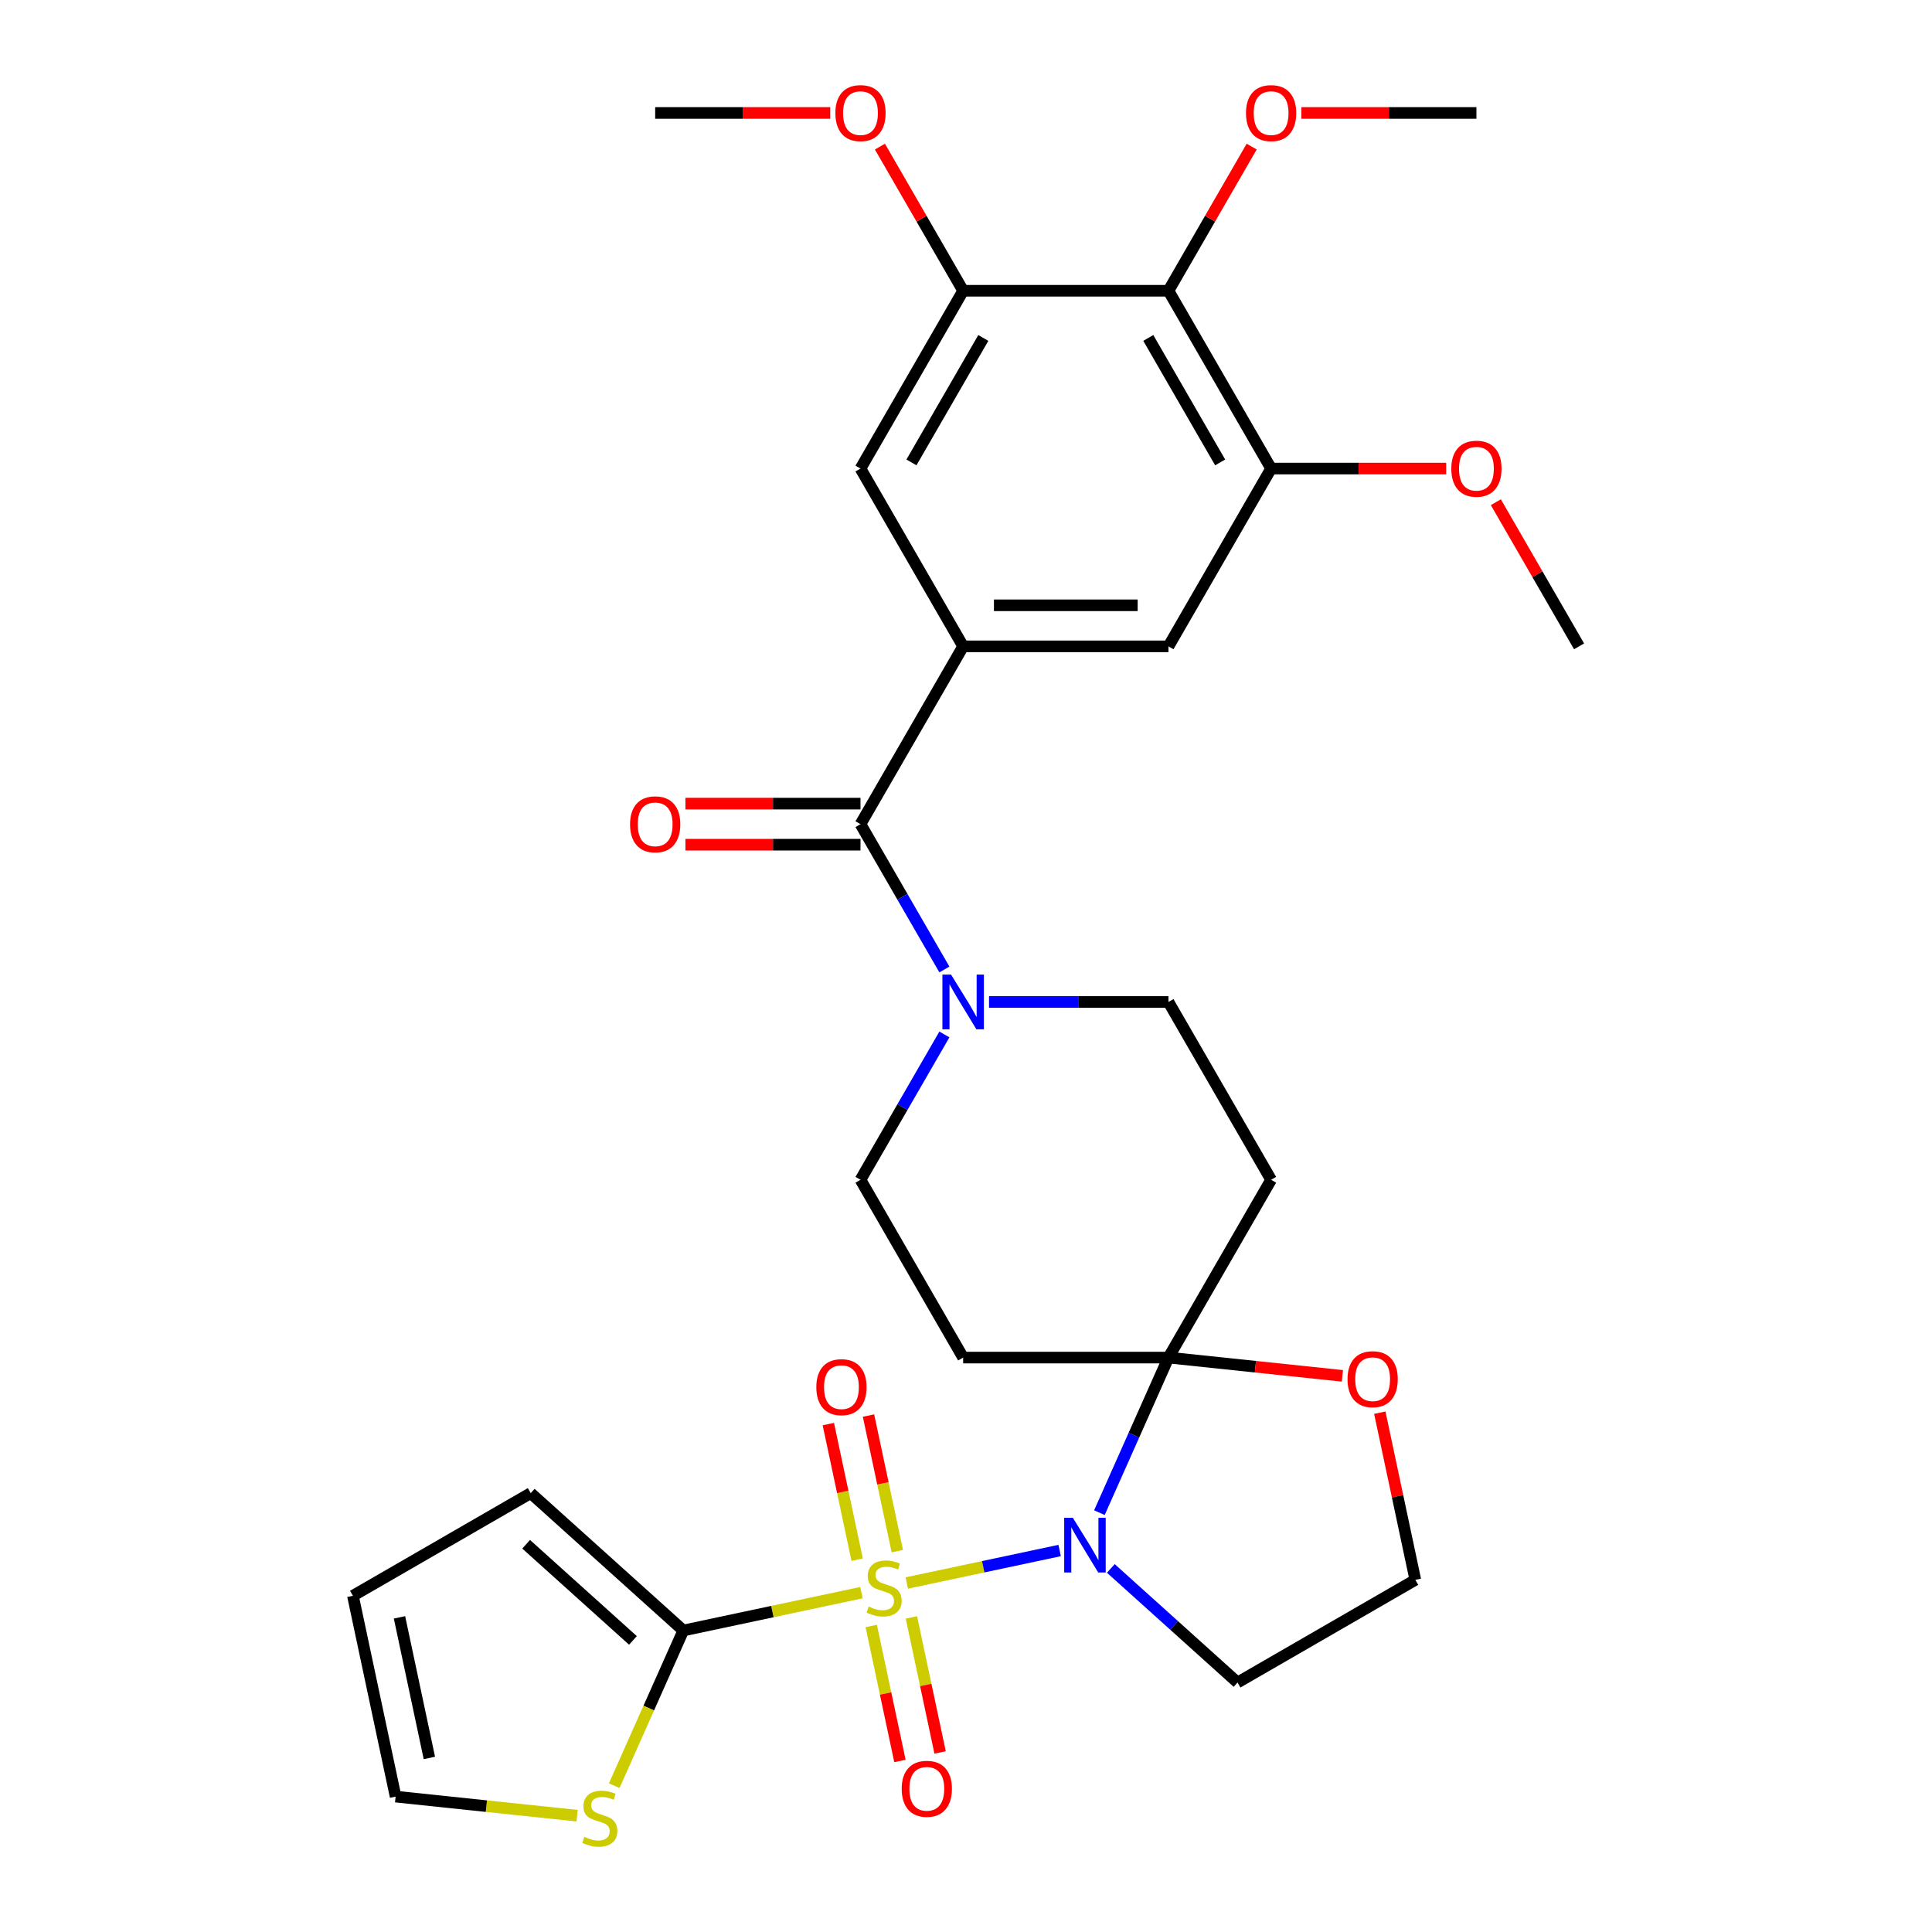 <?xml version='1.0' encoding='iso-8859-1'?>
<svg version='1.1' baseProfile='full'
              xmlns='http://www.w3.org/2000/svg'
                      xmlns:rdkit='http://www.rdkit.org/xml'
                      xmlns:xlink='http://www.w3.org/1999/xlink'
                  xml:space='preserve'
width='1000px' height='1000px' viewBox='0 0 1000 1000'>
<!-- END OF HEADER -->
<rect style='opacity:1.0;fill:#FFFFFF;stroke:none' width='1000' height='1000' x='0' y='0'> </rect>
<path class='bond-0' d='M 469.359,819.359 L 508.915,810.951' style='fill:none;fill-rule:evenodd;stroke:#CCCC00;stroke-width:6px;stroke-linecap:butt;stroke-linejoin:miter;stroke-opacity:1' />
<path class='bond-0' d='M 508.915,810.951 L 548.471,802.544' style='fill:none;fill-rule:evenodd;stroke:#0000FF;stroke-width:6px;stroke-linecap:butt;stroke-linejoin:miter;stroke-opacity:1' />
<path class='bond-2' d='M 445.885,824.349 L 399.781,834.149' style='fill:none;fill-rule:evenodd;stroke:#CCCC00;stroke-width:6px;stroke-linecap:butt;stroke-linejoin:miter;stroke-opacity:1' />
<path class='bond-2' d='M 399.781,834.149 L 353.676,843.949' style='fill:none;fill-rule:evenodd;stroke:#000000;stroke-width:6px;stroke-linecap:butt;stroke-linejoin:miter;stroke-opacity:1' />
<path class='bond-14' d='M 464.451,802.868 L 456.992,767.777' style='fill:none;fill-rule:evenodd;stroke:#CCCC00;stroke-width:6px;stroke-linecap:butt;stroke-linejoin:miter;stroke-opacity:1' />
<path class='bond-14' d='M 456.992,767.777 L 449.533,732.687' style='fill:none;fill-rule:evenodd;stroke:#FF0000;stroke-width:6px;stroke-linecap:butt;stroke-linejoin:miter;stroke-opacity:1' />
<path class='bond-14' d='M 443.661,807.287 L 436.203,772.196' style='fill:none;fill-rule:evenodd;stroke:#CCCC00;stroke-width:6px;stroke-linecap:butt;stroke-linejoin:miter;stroke-opacity:1' />
<path class='bond-14' d='M 436.203,772.196 L 428.744,737.105' style='fill:none;fill-rule:evenodd;stroke:#FF0000;stroke-width:6px;stroke-linecap:butt;stroke-linejoin:miter;stroke-opacity:1' />
<path class='bond-15' d='M 450.955,841.6 L 458.382,876.541' style='fill:none;fill-rule:evenodd;stroke:#CCCC00;stroke-width:6px;stroke-linecap:butt;stroke-linejoin:miter;stroke-opacity:1' />
<path class='bond-15' d='M 458.382,876.541 L 465.809,911.481' style='fill:none;fill-rule:evenodd;stroke:#FF0000;stroke-width:6px;stroke-linecap:butt;stroke-linejoin:miter;stroke-opacity:1' />
<path class='bond-15' d='M 471.744,837.181 L 479.171,872.122' style='fill:none;fill-rule:evenodd;stroke:#CCCC00;stroke-width:6px;stroke-linecap:butt;stroke-linejoin:miter;stroke-opacity:1' />
<path class='bond-15' d='M 479.171,872.122 L 486.598,907.062' style='fill:none;fill-rule:evenodd;stroke:#FF0000;stroke-width:6px;stroke-linecap:butt;stroke-linejoin:miter;stroke-opacity:1' />
<path class='bond-1' d='M 569.055,782.943 L 586.923,742.811' style='fill:none;fill-rule:evenodd;stroke:#0000FF;stroke-width:6px;stroke-linecap:butt;stroke-linejoin:miter;stroke-opacity:1' />
<path class='bond-1' d='M 586.923,742.811 L 604.791,702.679' style='fill:none;fill-rule:evenodd;stroke:#000000;stroke-width:6px;stroke-linecap:butt;stroke-linejoin:miter;stroke-opacity:1' />
<path class='bond-19' d='M 574.965,811.822 L 607.753,841.345' style='fill:none;fill-rule:evenodd;stroke:#0000FF;stroke-width:6px;stroke-linecap:butt;stroke-linejoin:miter;stroke-opacity:1' />
<path class='bond-19' d='M 607.753,841.345 L 640.541,870.867' style='fill:none;fill-rule:evenodd;stroke:#000000;stroke-width:6px;stroke-linecap:butt;stroke-linejoin:miter;stroke-opacity:1' />
<path class='bond-7' d='M 604.791,702.679 L 657.925,610.648' style='fill:none;fill-rule:evenodd;stroke:#000000;stroke-width:6px;stroke-linecap:butt;stroke-linejoin:miter;stroke-opacity:1' />
<path class='bond-8' d='M 604.791,702.679 L 498.523,702.679' style='fill:none;fill-rule:evenodd;stroke:#000000;stroke-width:6px;stroke-linecap:butt;stroke-linejoin:miter;stroke-opacity:1' />
<path class='bond-16' d='M 604.791,702.679 L 649.806,707.41' style='fill:none;fill-rule:evenodd;stroke:#000000;stroke-width:6px;stroke-linecap:butt;stroke-linejoin:miter;stroke-opacity:1' />
<path class='bond-16' d='M 649.806,707.41 L 694.821,712.141' style='fill:none;fill-rule:evenodd;stroke:#FF0000;stroke-width:6px;stroke-linecap:butt;stroke-linejoin:miter;stroke-opacity:1' />
<path class='bond-13' d='M 353.676,843.949 L 335.799,884.101' style='fill:none;fill-rule:evenodd;stroke:#000000;stroke-width:6px;stroke-linecap:butt;stroke-linejoin:miter;stroke-opacity:1' />
<path class='bond-13' d='M 335.799,884.101 L 317.922,924.253' style='fill:none;fill-rule:evenodd;stroke:#CCCC00;stroke-width:6px;stroke-linecap:butt;stroke-linejoin:miter;stroke-opacity:1' />
<path class='bond-20' d='M 353.676,843.949 L 274.703,772.841' style='fill:none;fill-rule:evenodd;stroke:#000000;stroke-width:6px;stroke-linecap:butt;stroke-linejoin:miter;stroke-opacity:1' />
<path class='bond-20' d='M 327.609,849.077 L 272.328,799.302' style='fill:none;fill-rule:evenodd;stroke:#000000;stroke-width:6px;stroke-linecap:butt;stroke-linejoin:miter;stroke-opacity:1' />
<path class='bond-3' d='M 445.389,426.586 L 467.101,464.193' style='fill:none;fill-rule:evenodd;stroke:#000000;stroke-width:6px;stroke-linecap:butt;stroke-linejoin:miter;stroke-opacity:1' />
<path class='bond-3' d='M 467.101,464.193 L 488.814,501.8' style='fill:none;fill-rule:evenodd;stroke:#0000FF;stroke-width:6px;stroke-linecap:butt;stroke-linejoin:miter;stroke-opacity:1' />
<path class='bond-4' d='M 445.389,426.586 L 498.523,334.555' style='fill:none;fill-rule:evenodd;stroke:#000000;stroke-width:6px;stroke-linecap:butt;stroke-linejoin:miter;stroke-opacity:1' />
<path class='bond-21' d='M 445.389,415.959 L 400.083,415.959' style='fill:none;fill-rule:evenodd;stroke:#000000;stroke-width:6px;stroke-linecap:butt;stroke-linejoin:miter;stroke-opacity:1' />
<path class='bond-21' d='M 400.083,415.959 L 354.777,415.959' style='fill:none;fill-rule:evenodd;stroke:#FF0000;stroke-width:6px;stroke-linecap:butt;stroke-linejoin:miter;stroke-opacity:1' />
<path class='bond-21' d='M 445.389,437.213 L 400.083,437.213' style='fill:none;fill-rule:evenodd;stroke:#000000;stroke-width:6px;stroke-linecap:butt;stroke-linejoin:miter;stroke-opacity:1' />
<path class='bond-21' d='M 400.083,437.213 L 354.777,437.213' style='fill:none;fill-rule:evenodd;stroke:#FF0000;stroke-width:6px;stroke-linecap:butt;stroke-linejoin:miter;stroke-opacity:1' />
<path class='bond-11' d='M 498.523,334.555 L 445.389,242.524' style='fill:none;fill-rule:evenodd;stroke:#000000;stroke-width:6px;stroke-linecap:butt;stroke-linejoin:miter;stroke-opacity:1' />
<path class='bond-12' d='M 498.523,334.555 L 604.791,334.555' style='fill:none;fill-rule:evenodd;stroke:#000000;stroke-width:6px;stroke-linecap:butt;stroke-linejoin:miter;stroke-opacity:1' />
<path class='bond-12' d='M 514.463,313.301 L 588.851,313.301' style='fill:none;fill-rule:evenodd;stroke:#000000;stroke-width:6px;stroke-linecap:butt;stroke-linejoin:miter;stroke-opacity:1' />
<path class='bond-5' d='M 488.814,535.434 L 467.101,573.041' style='fill:none;fill-rule:evenodd;stroke:#0000FF;stroke-width:6px;stroke-linecap:butt;stroke-linejoin:miter;stroke-opacity:1' />
<path class='bond-5' d='M 467.101,573.041 L 445.389,610.648' style='fill:none;fill-rule:evenodd;stroke:#000000;stroke-width:6px;stroke-linecap:butt;stroke-linejoin:miter;stroke-opacity:1' />
<path class='bond-33' d='M 511.92,518.617 L 558.355,518.617' style='fill:none;fill-rule:evenodd;stroke:#0000FF;stroke-width:6px;stroke-linecap:butt;stroke-linejoin:miter;stroke-opacity:1' />
<path class='bond-33' d='M 558.355,518.617 L 604.791,518.617' style='fill:none;fill-rule:evenodd;stroke:#000000;stroke-width:6px;stroke-linecap:butt;stroke-linejoin:miter;stroke-opacity:1' />
<path class='bond-6' d='M 604.791,150.493 L 657.925,242.524' style='fill:none;fill-rule:evenodd;stroke:#000000;stroke-width:6px;stroke-linecap:butt;stroke-linejoin:miter;stroke-opacity:1' />
<path class='bond-6' d='M 594.355,174.924 L 631.549,239.346' style='fill:none;fill-rule:evenodd;stroke:#000000;stroke-width:6px;stroke-linecap:butt;stroke-linejoin:miter;stroke-opacity:1' />
<path class='bond-24' d='M 604.791,150.493 L 626.33,113.186' style='fill:none;fill-rule:evenodd;stroke:#000000;stroke-width:6px;stroke-linecap:butt;stroke-linejoin:miter;stroke-opacity:1' />
<path class='bond-24' d='M 626.33,113.186 L 647.87,75.879' style='fill:none;fill-rule:evenodd;stroke:#FF0000;stroke-width:6px;stroke-linecap:butt;stroke-linejoin:miter;stroke-opacity:1' />
<path class='bond-34' d='M 604.791,150.493 L 498.523,150.493' style='fill:none;fill-rule:evenodd;stroke:#000000;stroke-width:6px;stroke-linecap:butt;stroke-linejoin:miter;stroke-opacity:1' />
<path class='bond-17' d='M 657.925,610.648 L 604.791,518.617' style='fill:none;fill-rule:evenodd;stroke:#000000;stroke-width:6px;stroke-linecap:butt;stroke-linejoin:miter;stroke-opacity:1' />
<path class='bond-18' d='M 498.523,702.679 L 445.389,610.648' style='fill:none;fill-rule:evenodd;stroke:#000000;stroke-width:6px;stroke-linecap:butt;stroke-linejoin:miter;stroke-opacity:1' />
<path class='bond-9' d='M 498.523,150.493 L 445.389,242.524' style='fill:none;fill-rule:evenodd;stroke:#000000;stroke-width:6px;stroke-linecap:butt;stroke-linejoin:miter;stroke-opacity:1' />
<path class='bond-9' d='M 508.959,174.924 L 471.765,239.346' style='fill:none;fill-rule:evenodd;stroke:#000000;stroke-width:6px;stroke-linecap:butt;stroke-linejoin:miter;stroke-opacity:1' />
<path class='bond-26' d='M 498.523,150.493 L 476.984,113.186' style='fill:none;fill-rule:evenodd;stroke:#000000;stroke-width:6px;stroke-linecap:butt;stroke-linejoin:miter;stroke-opacity:1' />
<path class='bond-26' d='M 476.984,113.186 L 455.444,75.879' style='fill:none;fill-rule:evenodd;stroke:#FF0000;stroke-width:6px;stroke-linecap:butt;stroke-linejoin:miter;stroke-opacity:1' />
<path class='bond-10' d='M 657.925,242.524 L 604.791,334.555' style='fill:none;fill-rule:evenodd;stroke:#000000;stroke-width:6px;stroke-linecap:butt;stroke-linejoin:miter;stroke-opacity:1' />
<path class='bond-27' d='M 657.925,242.524 L 703.231,242.524' style='fill:none;fill-rule:evenodd;stroke:#000000;stroke-width:6px;stroke-linecap:butt;stroke-linejoin:miter;stroke-opacity:1' />
<path class='bond-27' d='M 703.231,242.524 L 748.537,242.524' style='fill:none;fill-rule:evenodd;stroke:#FF0000;stroke-width:6px;stroke-linecap:butt;stroke-linejoin:miter;stroke-opacity:1' />
<path class='bond-22' d='M 298.716,939.796 L 251.741,934.859' style='fill:none;fill-rule:evenodd;stroke:#CCCC00;stroke-width:6px;stroke-linecap:butt;stroke-linejoin:miter;stroke-opacity:1' />
<path class='bond-22' d='M 251.741,934.859 L 204.767,929.921' style='fill:none;fill-rule:evenodd;stroke:#000000;stroke-width:6px;stroke-linecap:butt;stroke-linejoin:miter;stroke-opacity:1' />
<path class='bond-32' d='M 714.179,731.204 L 723.376,774.468' style='fill:none;fill-rule:evenodd;stroke:#FF0000;stroke-width:6px;stroke-linecap:butt;stroke-linejoin:miter;stroke-opacity:1' />
<path class='bond-32' d='M 723.376,774.468 L 732.572,817.733' style='fill:none;fill-rule:evenodd;stroke:#000000;stroke-width:6px;stroke-linecap:butt;stroke-linejoin:miter;stroke-opacity:1' />
<path class='bond-25' d='M 640.541,870.867 L 732.572,817.733' style='fill:none;fill-rule:evenodd;stroke:#000000;stroke-width:6px;stroke-linecap:butt;stroke-linejoin:miter;stroke-opacity:1' />
<path class='bond-23' d='M 274.703,772.841 L 182.672,825.975' style='fill:none;fill-rule:evenodd;stroke:#000000;stroke-width:6px;stroke-linecap:butt;stroke-linejoin:miter;stroke-opacity:1' />
<path class='bond-31' d='M 204.767,929.921 L 182.672,825.975' style='fill:none;fill-rule:evenodd;stroke:#000000;stroke-width:6px;stroke-linecap:butt;stroke-linejoin:miter;stroke-opacity:1' />
<path class='bond-31' d='M 222.242,909.911 L 206.776,837.148' style='fill:none;fill-rule:evenodd;stroke:#000000;stroke-width:6px;stroke-linecap:butt;stroke-linejoin:miter;stroke-opacity:1' />
<path class='bond-28' d='M 673.582,58.462 L 718.888,58.462' style='fill:none;fill-rule:evenodd;stroke:#FF0000;stroke-width:6px;stroke-linecap:butt;stroke-linejoin:miter;stroke-opacity:1' />
<path class='bond-28' d='M 718.888,58.462 L 764.194,58.462' style='fill:none;fill-rule:evenodd;stroke:#000000;stroke-width:6px;stroke-linecap:butt;stroke-linejoin:miter;stroke-opacity:1' />
<path class='bond-30' d='M 429.732,58.462 L 384.426,58.462' style='fill:none;fill-rule:evenodd;stroke:#FF0000;stroke-width:6px;stroke-linecap:butt;stroke-linejoin:miter;stroke-opacity:1' />
<path class='bond-30' d='M 384.426,58.462 L 339.121,58.462' style='fill:none;fill-rule:evenodd;stroke:#000000;stroke-width:6px;stroke-linecap:butt;stroke-linejoin:miter;stroke-opacity:1' />
<path class='bond-29' d='M 774.249,259.941 L 795.788,297.248' style='fill:none;fill-rule:evenodd;stroke:#FF0000;stroke-width:6px;stroke-linecap:butt;stroke-linejoin:miter;stroke-opacity:1' />
<path class='bond-29' d='M 795.788,297.248 L 817.328,334.555' style='fill:none;fill-rule:evenodd;stroke:#000000;stroke-width:6px;stroke-linecap:butt;stroke-linejoin:miter;stroke-opacity:1' />
<path  class='atom-0' d='M 449.622 831.574
Q 449.942 831.694, 451.262 832.254
Q 452.582 832.814, 454.022 833.174
Q 455.502 833.494, 456.942 833.494
Q 459.622 833.494, 461.182 832.214
Q 462.742 830.894, 462.742 828.614
Q 462.742 827.054, 461.942 826.094
Q 461.182 825.134, 459.982 824.614
Q 458.782 824.094, 456.782 823.494
Q 454.262 822.734, 452.742 822.014
Q 451.262 821.294, 450.182 819.774
Q 449.142 818.254, 449.142 815.694
Q 449.142 812.134, 451.542 809.934
Q 453.982 807.734, 458.782 807.734
Q 462.062 807.734, 465.782 809.294
L 464.862 812.374
Q 461.462 810.974, 458.902 810.974
Q 456.142 810.974, 454.622 812.134
Q 453.102 813.254, 453.142 815.214
Q 453.142 816.734, 453.902 817.654
Q 454.702 818.574, 455.822 819.094
Q 456.982 819.614, 458.902 820.214
Q 461.462 821.014, 462.982 821.814
Q 464.502 822.614, 465.582 824.254
Q 466.702 825.854, 466.702 828.614
Q 466.702 832.534, 464.062 834.654
Q 461.462 836.734, 457.102 836.734
Q 454.582 836.734, 452.662 836.174
Q 450.782 835.654, 448.542 834.734
L 449.622 831.574
' fill='#CCCC00'/>
<path  class='atom-1' d='M 555.308 785.6
L 564.588 800.6
Q 565.508 802.08, 566.988 804.76
Q 568.468 807.44, 568.548 807.6
L 568.548 785.6
L 572.308 785.6
L 572.308 813.92
L 568.428 813.92
L 558.468 797.52
Q 557.308 795.6, 556.068 793.4
Q 554.868 791.2, 554.508 790.52
L 554.508 813.92
L 550.828 813.92
L 550.828 785.6
L 555.308 785.6
' fill='#0000FF'/>
<path  class='atom-6' d='M 492.263 504.457
L 501.543 519.457
Q 502.463 520.937, 503.943 523.617
Q 505.423 526.297, 505.503 526.457
L 505.503 504.457
L 509.263 504.457
L 509.263 532.777
L 505.383 532.777
L 495.423 516.377
Q 494.263 514.457, 493.023 512.257
Q 491.823 510.057, 491.463 509.377
L 491.463 532.777
L 487.783 532.777
L 487.783 504.457
L 492.263 504.457
' fill='#0000FF'/>
<path  class='atom-14' d='M 302.453 950.749
Q 302.773 950.869, 304.093 951.429
Q 305.413 951.989, 306.853 952.349
Q 308.333 952.669, 309.773 952.669
Q 312.453 952.669, 314.013 951.389
Q 315.573 950.069, 315.573 947.789
Q 315.573 946.229, 314.773 945.269
Q 314.013 944.309, 312.813 943.789
Q 311.613 943.269, 309.613 942.669
Q 307.093 941.909, 305.573 941.189
Q 304.093 940.469, 303.013 938.949
Q 301.973 937.429, 301.973 934.869
Q 301.973 931.309, 304.373 929.109
Q 306.813 926.909, 311.613 926.909
Q 314.893 926.909, 318.613 928.469
L 317.693 931.549
Q 314.293 930.149, 311.733 930.149
Q 308.973 930.149, 307.453 931.309
Q 305.933 932.429, 305.973 934.389
Q 305.973 935.909, 306.733 936.829
Q 307.533 937.749, 308.653 938.269
Q 309.813 938.789, 311.733 939.389
Q 314.293 940.189, 315.813 940.989
Q 317.333 941.789, 318.413 943.429
Q 319.533 945.029, 319.533 947.789
Q 319.533 951.709, 316.893 953.829
Q 314.293 955.909, 309.933 955.909
Q 307.413 955.909, 305.493 955.349
Q 303.613 954.829, 301.373 953.909
L 302.453 950.749
' fill='#CCCC00'/>
<path  class='atom-15' d='M 422.528 717.988
Q 422.528 711.188, 425.888 707.388
Q 429.248 703.588, 435.528 703.588
Q 441.808 703.588, 445.168 707.388
Q 448.528 711.188, 448.528 717.988
Q 448.528 724.868, 445.128 728.788
Q 441.728 732.668, 435.528 732.668
Q 429.288 732.668, 425.888 728.788
Q 422.528 724.908, 422.528 717.988
M 435.528 729.468
Q 439.848 729.468, 442.168 726.588
Q 444.528 723.668, 444.528 717.988
Q 444.528 712.428, 442.168 709.628
Q 439.848 706.788, 435.528 706.788
Q 431.208 706.788, 428.848 709.588
Q 426.528 712.388, 426.528 717.988
Q 426.528 723.708, 428.848 726.588
Q 431.208 729.468, 435.528 729.468
' fill='#FF0000'/>
<path  class='atom-16' d='M 466.716 925.88
Q 466.716 919.08, 470.076 915.28
Q 473.436 911.48, 479.716 911.48
Q 485.996 911.48, 489.356 915.28
Q 492.716 919.08, 492.716 925.88
Q 492.716 932.76, 489.316 936.68
Q 485.916 940.56, 479.716 940.56
Q 473.476 940.56, 470.076 936.68
Q 466.716 932.8, 466.716 925.88
M 479.716 937.36
Q 484.036 937.36, 486.356 934.48
Q 488.716 931.56, 488.716 925.88
Q 488.716 920.32, 486.356 917.52
Q 484.036 914.68, 479.716 914.68
Q 475.396 914.68, 473.036 917.48
Q 470.716 920.28, 470.716 925.88
Q 470.716 931.6, 473.036 934.48
Q 475.396 937.36, 479.716 937.36
' fill='#FF0000'/>
<path  class='atom-17' d='M 697.477 713.867
Q 697.477 707.067, 700.837 703.267
Q 704.197 699.467, 710.477 699.467
Q 716.757 699.467, 720.117 703.267
Q 723.477 707.067, 723.477 713.867
Q 723.477 720.747, 720.077 724.667
Q 716.677 728.547, 710.477 728.547
Q 704.237 728.547, 700.837 724.667
Q 697.477 720.787, 697.477 713.867
M 710.477 725.347
Q 714.797 725.347, 717.117 722.467
Q 719.477 719.547, 719.477 713.867
Q 719.477 708.307, 717.117 705.507
Q 714.797 702.667, 710.477 702.667
Q 706.157 702.667, 703.797 705.467
Q 701.477 708.267, 701.477 713.867
Q 701.477 719.587, 703.797 722.467
Q 706.157 725.347, 710.477 725.347
' fill='#FF0000'/>
<path  class='atom-22' d='M 326.121 426.666
Q 326.121 419.866, 329.481 416.066
Q 332.841 412.266, 339.121 412.266
Q 345.401 412.266, 348.761 416.066
Q 352.121 419.866, 352.121 426.666
Q 352.121 433.546, 348.721 437.466
Q 345.321 441.346, 339.121 441.346
Q 332.881 441.346, 329.481 437.466
Q 326.121 433.586, 326.121 426.666
M 339.121 438.146
Q 343.441 438.146, 345.761 435.266
Q 348.121 432.346, 348.121 426.666
Q 348.121 421.106, 345.761 418.306
Q 343.441 415.466, 339.121 415.466
Q 334.801 415.466, 332.441 418.266
Q 330.121 421.066, 330.121 426.666
Q 330.121 432.386, 332.441 435.266
Q 334.801 438.146, 339.121 438.146
' fill='#FF0000'/>
<path  class='atom-25' d='M 644.925 58.542
Q 644.925 51.742, 648.285 47.942
Q 651.645 44.142, 657.925 44.142
Q 664.205 44.142, 667.565 47.942
Q 670.925 51.742, 670.925 58.542
Q 670.925 65.422, 667.525 69.342
Q 664.125 73.222, 657.925 73.222
Q 651.685 73.222, 648.285 69.342
Q 644.925 65.462, 644.925 58.542
M 657.925 70.022
Q 662.245 70.022, 664.565 67.142
Q 666.925 64.222, 666.925 58.542
Q 666.925 52.982, 664.565 50.182
Q 662.245 47.342, 657.925 47.342
Q 653.605 47.342, 651.245 50.142
Q 648.925 52.942, 648.925 58.542
Q 648.925 64.262, 651.245 67.142
Q 653.605 70.022, 657.925 70.022
' fill='#FF0000'/>
<path  class='atom-27' d='M 432.389 58.542
Q 432.389 51.742, 435.749 47.942
Q 439.109 44.142, 445.389 44.142
Q 451.669 44.142, 455.029 47.942
Q 458.389 51.742, 458.389 58.542
Q 458.389 65.422, 454.989 69.342
Q 451.589 73.222, 445.389 73.222
Q 439.149 73.222, 435.749 69.342
Q 432.389 65.462, 432.389 58.542
M 445.389 70.022
Q 449.709 70.022, 452.029 67.142
Q 454.389 64.222, 454.389 58.542
Q 454.389 52.982, 452.029 50.182
Q 449.709 47.342, 445.389 47.342
Q 441.069 47.342, 438.709 50.142
Q 436.389 52.942, 436.389 58.542
Q 436.389 64.262, 438.709 67.142
Q 441.069 70.022, 445.389 70.022
' fill='#FF0000'/>
<path  class='atom-28' d='M 751.194 242.604
Q 751.194 235.804, 754.554 232.004
Q 757.914 228.204, 764.194 228.204
Q 770.474 228.204, 773.834 232.004
Q 777.194 235.804, 777.194 242.604
Q 777.194 249.484, 773.794 253.404
Q 770.394 257.284, 764.194 257.284
Q 757.954 257.284, 754.554 253.404
Q 751.194 249.524, 751.194 242.604
M 764.194 254.084
Q 768.514 254.084, 770.834 251.204
Q 773.194 248.284, 773.194 242.604
Q 773.194 237.044, 770.834 234.244
Q 768.514 231.404, 764.194 231.404
Q 759.874 231.404, 757.514 234.204
Q 755.194 237.004, 755.194 242.604
Q 755.194 248.324, 757.514 251.204
Q 759.874 254.084, 764.194 254.084
' fill='#FF0000'/>
</svg>
